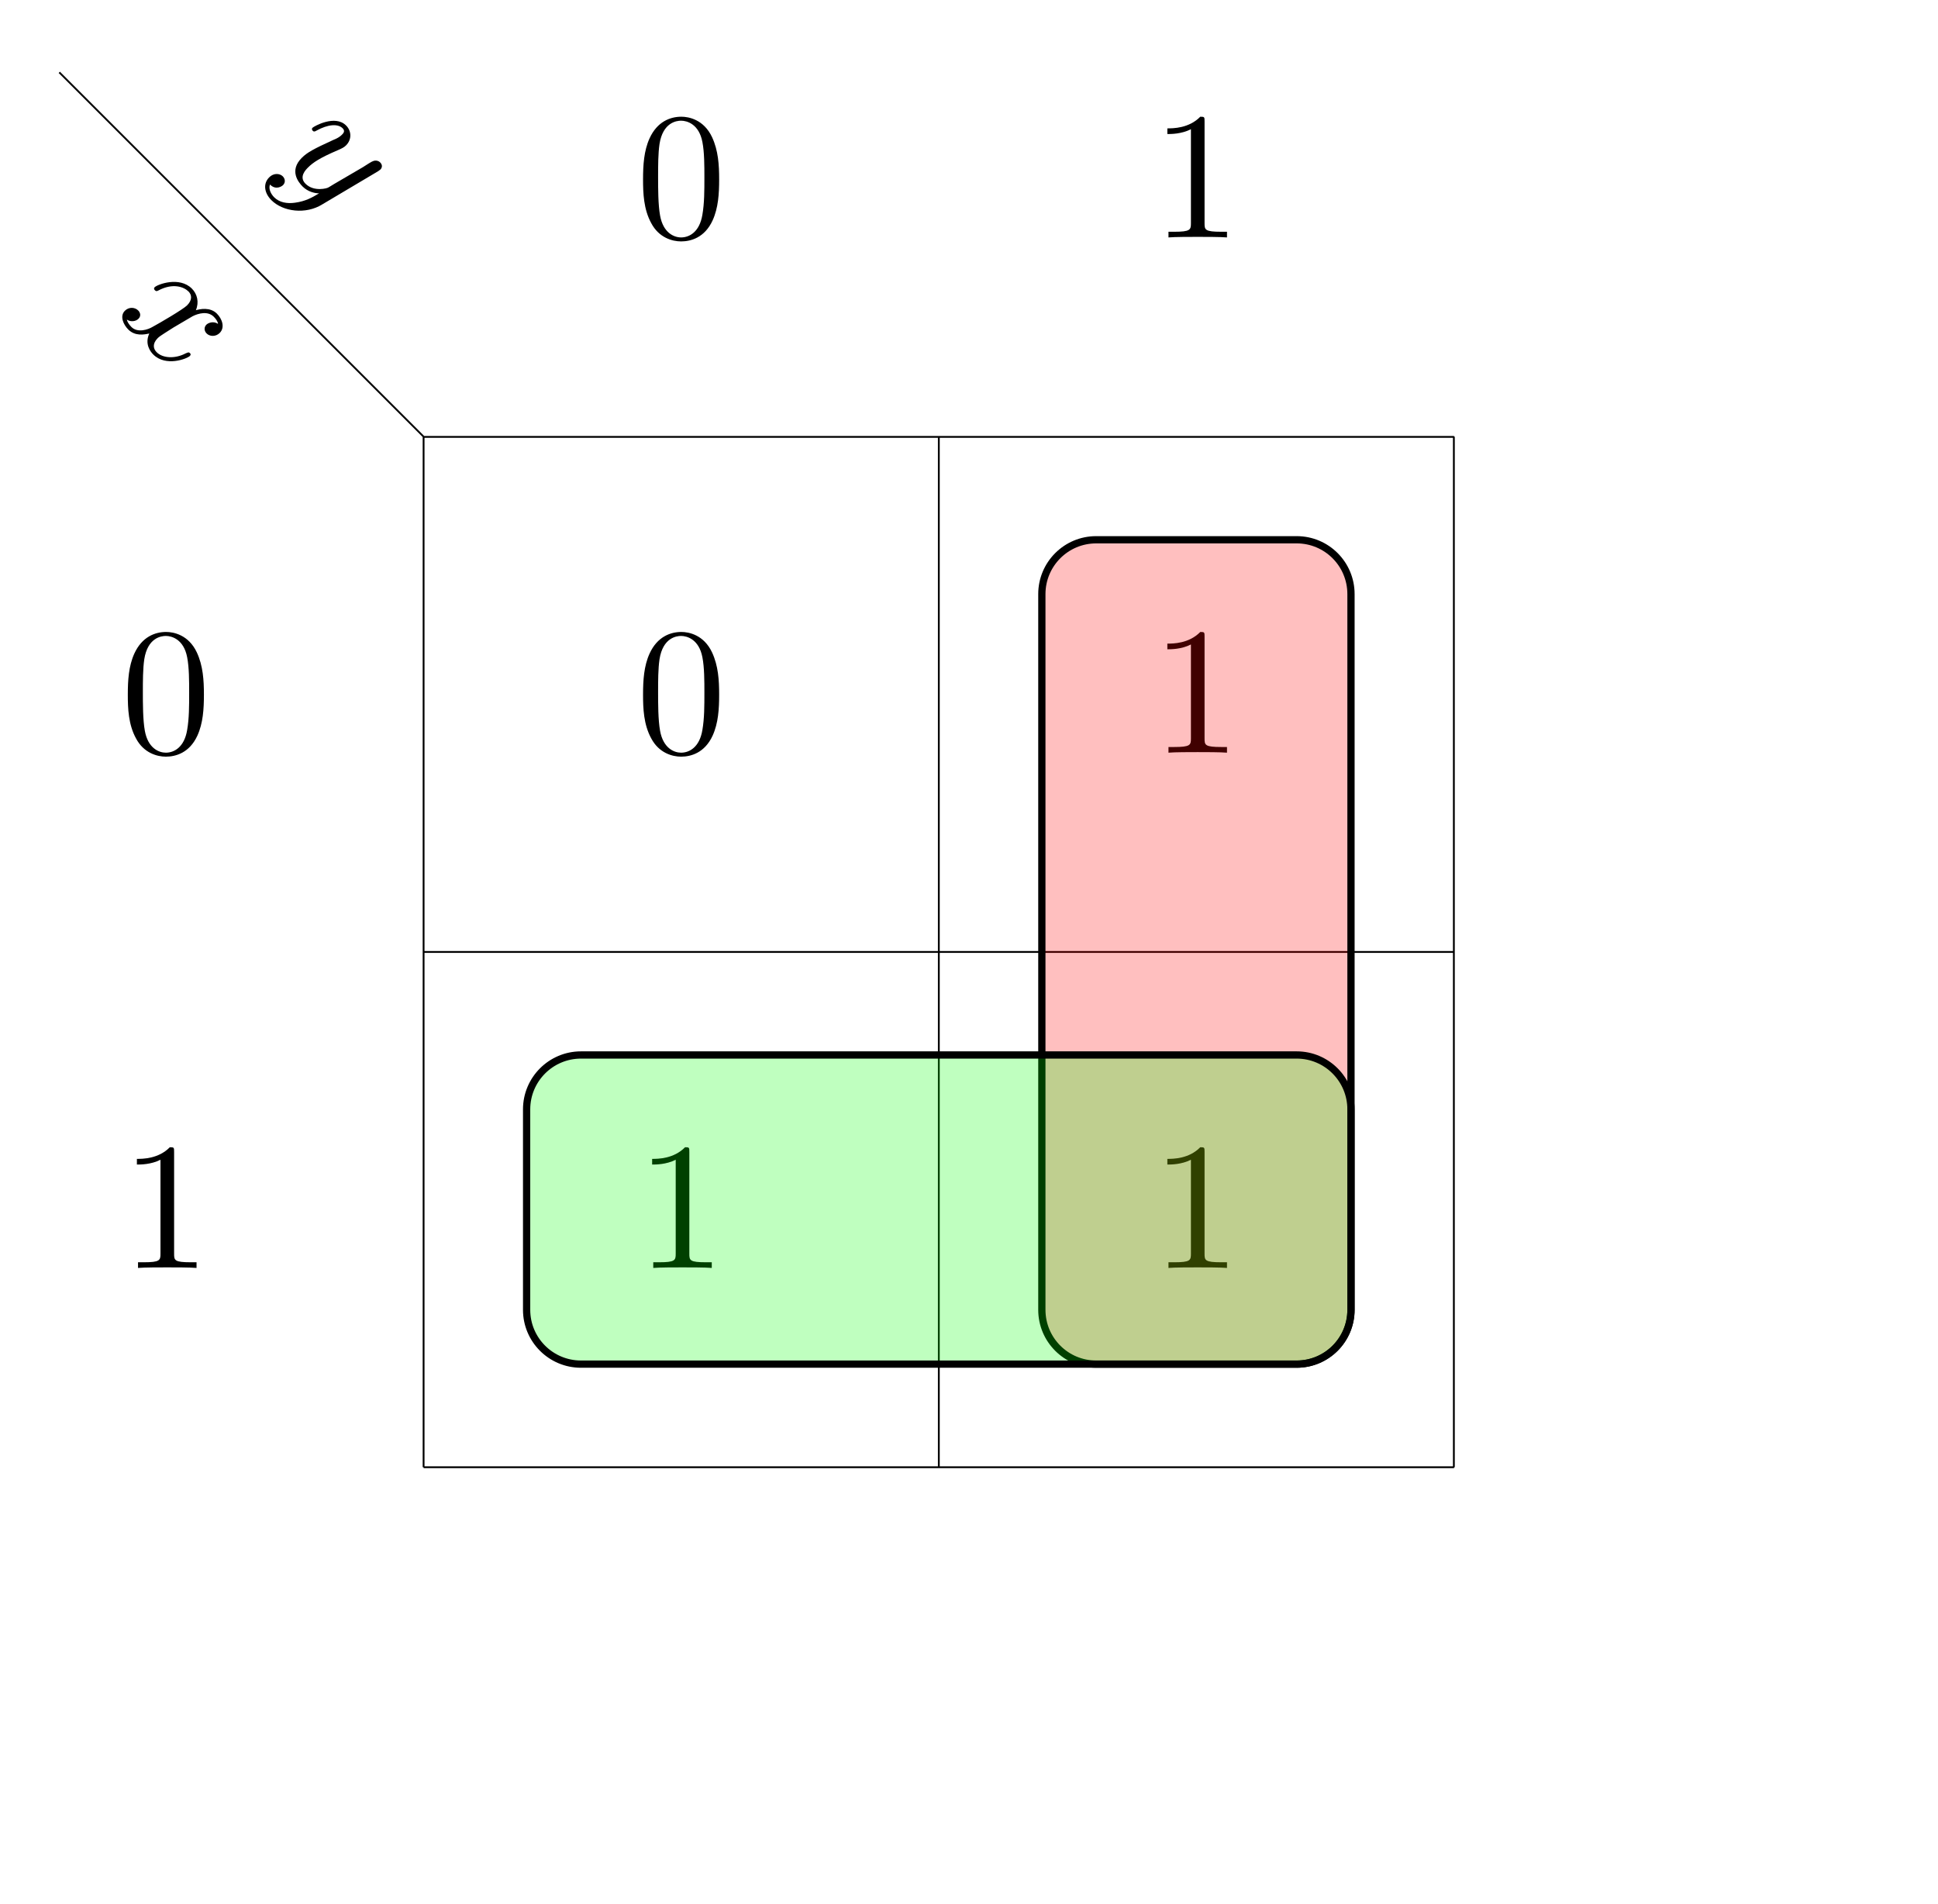 <?xml version="1.0" encoding="UTF-8"?>
<svg xmlns="http://www.w3.org/2000/svg" xmlns:xlink="http://www.w3.org/1999/xlink" width="106.624pt" height="104.742pt" viewBox="0 0 106.624 104.742">
<defs>
<g>
<g id="glyph-0-0">
<path d="M 5.625 0.75 C 5.656 0.719 5.719 0.688 5.75 0.656 C 5.828 0.578 5.891 0.422 5.734 0.266 C 5.656 0.188 5.5 0.125 5.328 0.203 C 5.297 0.203 4.969 0.406 4.781 0.531 L 3.203 1.453 C 2.969 1.594 2.953 1.609 2.891 1.641 C 2.844 1.688 2.094 1.906 1.625 1.438 C 1.25 1.062 1.641 0.672 1.766 0.547 C 2.047 0.266 2.422 0.016 3.406 -0.406 C 3.625 -0.5 3.75 -0.562 3.859 -0.672 C 4.172 -0.984 4.172 -1.453 3.859 -1.766 C 3.25 -2.375 2.094 -1.719 2.016 -1.641 C 1.953 -1.578 1.984 -1.516 2.031 -1.469 C 2.094 -1.406 2.156 -1.438 2.234 -1.484 C 2.859 -1.828 3.406 -1.875 3.672 -1.609 C 3.828 -1.453 3.703 -1.328 3.625 -1.25 C 3.516 -1.141 3.359 -1.047 3.156 -0.969 C 2.062 -0.469 1.719 -0.281 1.422 0.016 C 0.719 0.719 1.234 1.359 1.469 1.594 C 1.766 1.891 2.156 1.969 2.375 1.969 C 1.984 2.203 1.625 2.406 1.047 2.484 C 0.609 2.547 0.188 2.469 -0.094 2.188 C -0.266 2.016 -0.422 1.734 -0.328 1.484 C 0 1.812 0.328 1.578 0.391 1.516 C 0.531 1.375 0.516 1.172 0.375 1.031 C 0.234 0.891 -0.094 0.812 -0.375 1.094 C -0.719 1.438 -0.641 1.953 -0.25 2.344 C 0.391 2.984 1.641 3.141 2.547 2.578 Z M 5.625 0.75 "/>
</g>
<g id="glyph-0-1">
<path d="M 5.672 0.547 C 5.406 0.375 5.125 0.5 5.031 0.594 C 4.906 0.719 4.891 0.922 5.047 1.078 C 5.219 1.25 5.547 1.266 5.766 1.047 C 6.062 0.75 5.906 0.281 5.609 -0.016 C 5.234 -0.391 4.672 -0.266 4.453 -0.203 C 4.641 -0.641 4.531 -1.094 4.234 -1.391 C 3.547 -2.078 2.344 -1.625 2.188 -1.469 C 2.125 -1.406 2.156 -1.344 2.203 -1.297 C 2.266 -1.234 2.312 -1.25 2.375 -1.281 C 3.188 -1.719 3.797 -1.484 4.047 -1.234 C 4.234 -1.047 4.266 -0.766 3.969 -0.469 C 3.75 -0.25 2.469 0.5 2.062 0.719 C 1.828 0.859 1.25 1.062 0.906 0.719 C 0.766 0.578 0.672 0.422 0.656 0.312 C 0.859 0.453 1.141 0.422 1.297 0.266 C 1.453 0.109 1.391 -0.078 1.281 -0.188 C 1.094 -0.375 0.766 -0.391 0.547 -0.172 C 0.25 0.125 0.469 0.594 0.734 0.859 C 1.109 1.234 1.609 1.141 1.891 1.078 C 1.625 1.656 1.953 2.078 2.109 2.234 C 2.797 2.922 3.969 2.469 4.125 2.312 C 4.156 2.281 4.188 2.219 4.141 2.172 C 4.062 2.094 4.047 2.109 3.891 2.172 C 3.297 2.484 2.625 2.438 2.297 2.109 C 2.109 1.922 2.047 1.641 2.359 1.328 C 2.5 1.188 2.938 0.938 3.219 0.75 C 3.359 0.672 4.219 0.156 4.281 0.125 C 4.594 -0.031 5.109 -0.172 5.438 0.156 C 5.547 0.266 5.656 0.406 5.672 0.547 Z M 5.672 0.547 "/>
</g>
<g id="glyph-1-0">
<path d="M 4.578 -3.188 C 4.578 -3.984 4.531 -4.781 4.188 -5.516 C 3.734 -6.484 2.906 -6.641 2.5 -6.641 C 1.891 -6.641 1.172 -6.375 0.75 -5.453 C 0.438 -4.766 0.391 -3.984 0.391 -3.188 C 0.391 -2.438 0.422 -1.547 0.844 -0.781 C 1.266 0.016 2 0.219 2.484 0.219 C 3.016 0.219 3.781 0.016 4.219 -0.938 C 4.531 -1.625 4.578 -2.406 4.578 -3.188 Z M 2.484 0 C 2.094 0 1.5 -0.25 1.328 -1.203 C 1.219 -1.797 1.219 -2.719 1.219 -3.312 C 1.219 -3.953 1.219 -4.609 1.297 -5.141 C 1.484 -6.328 2.234 -6.422 2.484 -6.422 C 2.812 -6.422 3.469 -6.234 3.656 -5.25 C 3.766 -4.688 3.766 -3.938 3.766 -3.312 C 3.766 -2.562 3.766 -1.891 3.656 -1.25 C 3.5 -0.297 2.938 0 2.484 0 Z M 2.484 0 "/>
</g>
<g id="glyph-1-1">
<path d="M 2.938 -6.375 C 2.938 -6.625 2.938 -6.641 2.703 -6.641 C 2.078 -6 1.203 -6 0.891 -6 L 0.891 -5.688 C 1.094 -5.688 1.672 -5.688 2.188 -5.953 L 2.188 -0.781 C 2.188 -0.422 2.156 -0.312 1.266 -0.312 L 0.953 -0.312 L 0.953 0 C 1.297 -0.031 2.156 -0.031 2.562 -0.031 C 2.953 -0.031 3.828 -0.031 4.172 0 L 4.172 -0.312 L 3.859 -0.312 C 2.953 -0.312 2.938 -0.422 2.938 -0.781 Z M 2.938 -6.375 "/>
</g>
</g>
</defs>
<path fill="none" stroke-width="0.1" stroke-linecap="butt" stroke-linejoin="miter" stroke="rgb(0%, 0%, 0%)" stroke-opacity="1" stroke-miterlimit="10" d="M -0 -0.001 L 56.695 -0.001 M -0 28.347 L 56.695 28.347 M -0 56.683 L 56.695 56.683 M -0 -0.001 L -0 56.695 M 28.347 -0.001 L 28.347 56.695 M 56.683 -0.001 L 56.683 56.695 " transform="matrix(1, 0, 0, -1, 23.305, 80.718)"/>
<path fill="none" stroke-width="0.1" stroke-linecap="butt" stroke-linejoin="miter" stroke="rgb(0%, 0%, 0%)" stroke-opacity="1" stroke-miterlimit="10" d="M -0 56.695 L -20.043 76.738 " transform="matrix(1, 0, 0, -1, 23.305, 80.718)"/>
<g fill="rgb(0%, 0%, 0%)" fill-opacity="1">
<use xlink:href="#glyph-0-0" x="15.181" y="8.668"/>
</g>
<g fill="rgb(0%, 0%, 0%)" fill-opacity="1">
<use xlink:href="#glyph-0-1" x="6.323" y="17.269"/>
</g>
<g fill="rgb(0%, 0%, 0%)" fill-opacity="1">
<use xlink:href="#glyph-1-0" x="34.988" y="13.062"/>
</g>
<g fill="rgb(0%, 0%, 0%)" fill-opacity="1">
<use xlink:href="#glyph-1-1" x="63.334" y="13.062"/>
</g>
<g fill="rgb(0%, 0%, 0%)" fill-opacity="1">
<use xlink:href="#glyph-1-0" x="6.641" y="41.408"/>
</g>
<g fill="rgb(0%, 0%, 0%)" fill-opacity="1">
<use xlink:href="#glyph-1-1" x="6.641" y="69.755"/>
</g>
<g fill="rgb(0%, 0%, 0%)" fill-opacity="1">
<use xlink:href="#glyph-1-1" x="63.334" y="41.408"/>
</g>
<g fill="rgb(0%, 0%, 0%)" fill-opacity="1">
<use xlink:href="#glyph-1-1" x="34.988" y="69.755"/>
</g>
<g fill="rgb(0%, 0%, 0%)" fill-opacity="1">
<use xlink:href="#glyph-1-1" x="63.334" y="69.755"/>
</g>
<g fill="rgb(0%, 0%, 0%)" fill-opacity="1">
<use xlink:href="#glyph-1-0" x="34.988" y="41.408"/>
</g>
<path fill-rule="nonzero" fill="rgb(100%, 0%, 0%)" fill-opacity="0.25" stroke-width="0.399" stroke-linecap="butt" stroke-linejoin="miter" stroke="rgb(0%, 0%, 0%)" stroke-opacity="1" stroke-miterlimit="10" d="M 34.015 48.034 L 34.015 8.659 C 34.015 7.007 35.355 5.671 37.004 5.671 L 48.035 5.671 C 49.687 5.671 51.023 7.007 51.023 8.659 L 51.023 48.034 C 51.023 49.687 49.687 51.023 48.035 51.023 L 37.004 51.023 C 35.355 51.023 34.015 49.687 34.015 48.034 Z M 34.015 48.034 " transform="matrix(1, 0, 0, -1, 23.305, 80.718)"/>
<path fill-rule="nonzero" fill="rgb(0%, 100%, 0%)" fill-opacity="0.25" stroke-width="0.399" stroke-linecap="butt" stroke-linejoin="miter" stroke="rgb(0%, 0%, 0%)" stroke-opacity="1" stroke-miterlimit="10" d="M 5.668 19.687 L 5.668 8.659 C 5.668 7.007 7.008 5.671 8.66 5.671 L 48.035 5.671 C 49.687 5.671 51.023 7.007 51.023 8.659 L 51.023 19.687 C 51.023 21.339 49.687 22.679 48.035 22.679 L 8.66 22.679 C 7.008 22.679 5.668 21.339 5.668 19.687 Z M 5.668 19.687 " transform="matrix(1, 0, 0, -1, 23.305, 80.718)"/>
</svg>
